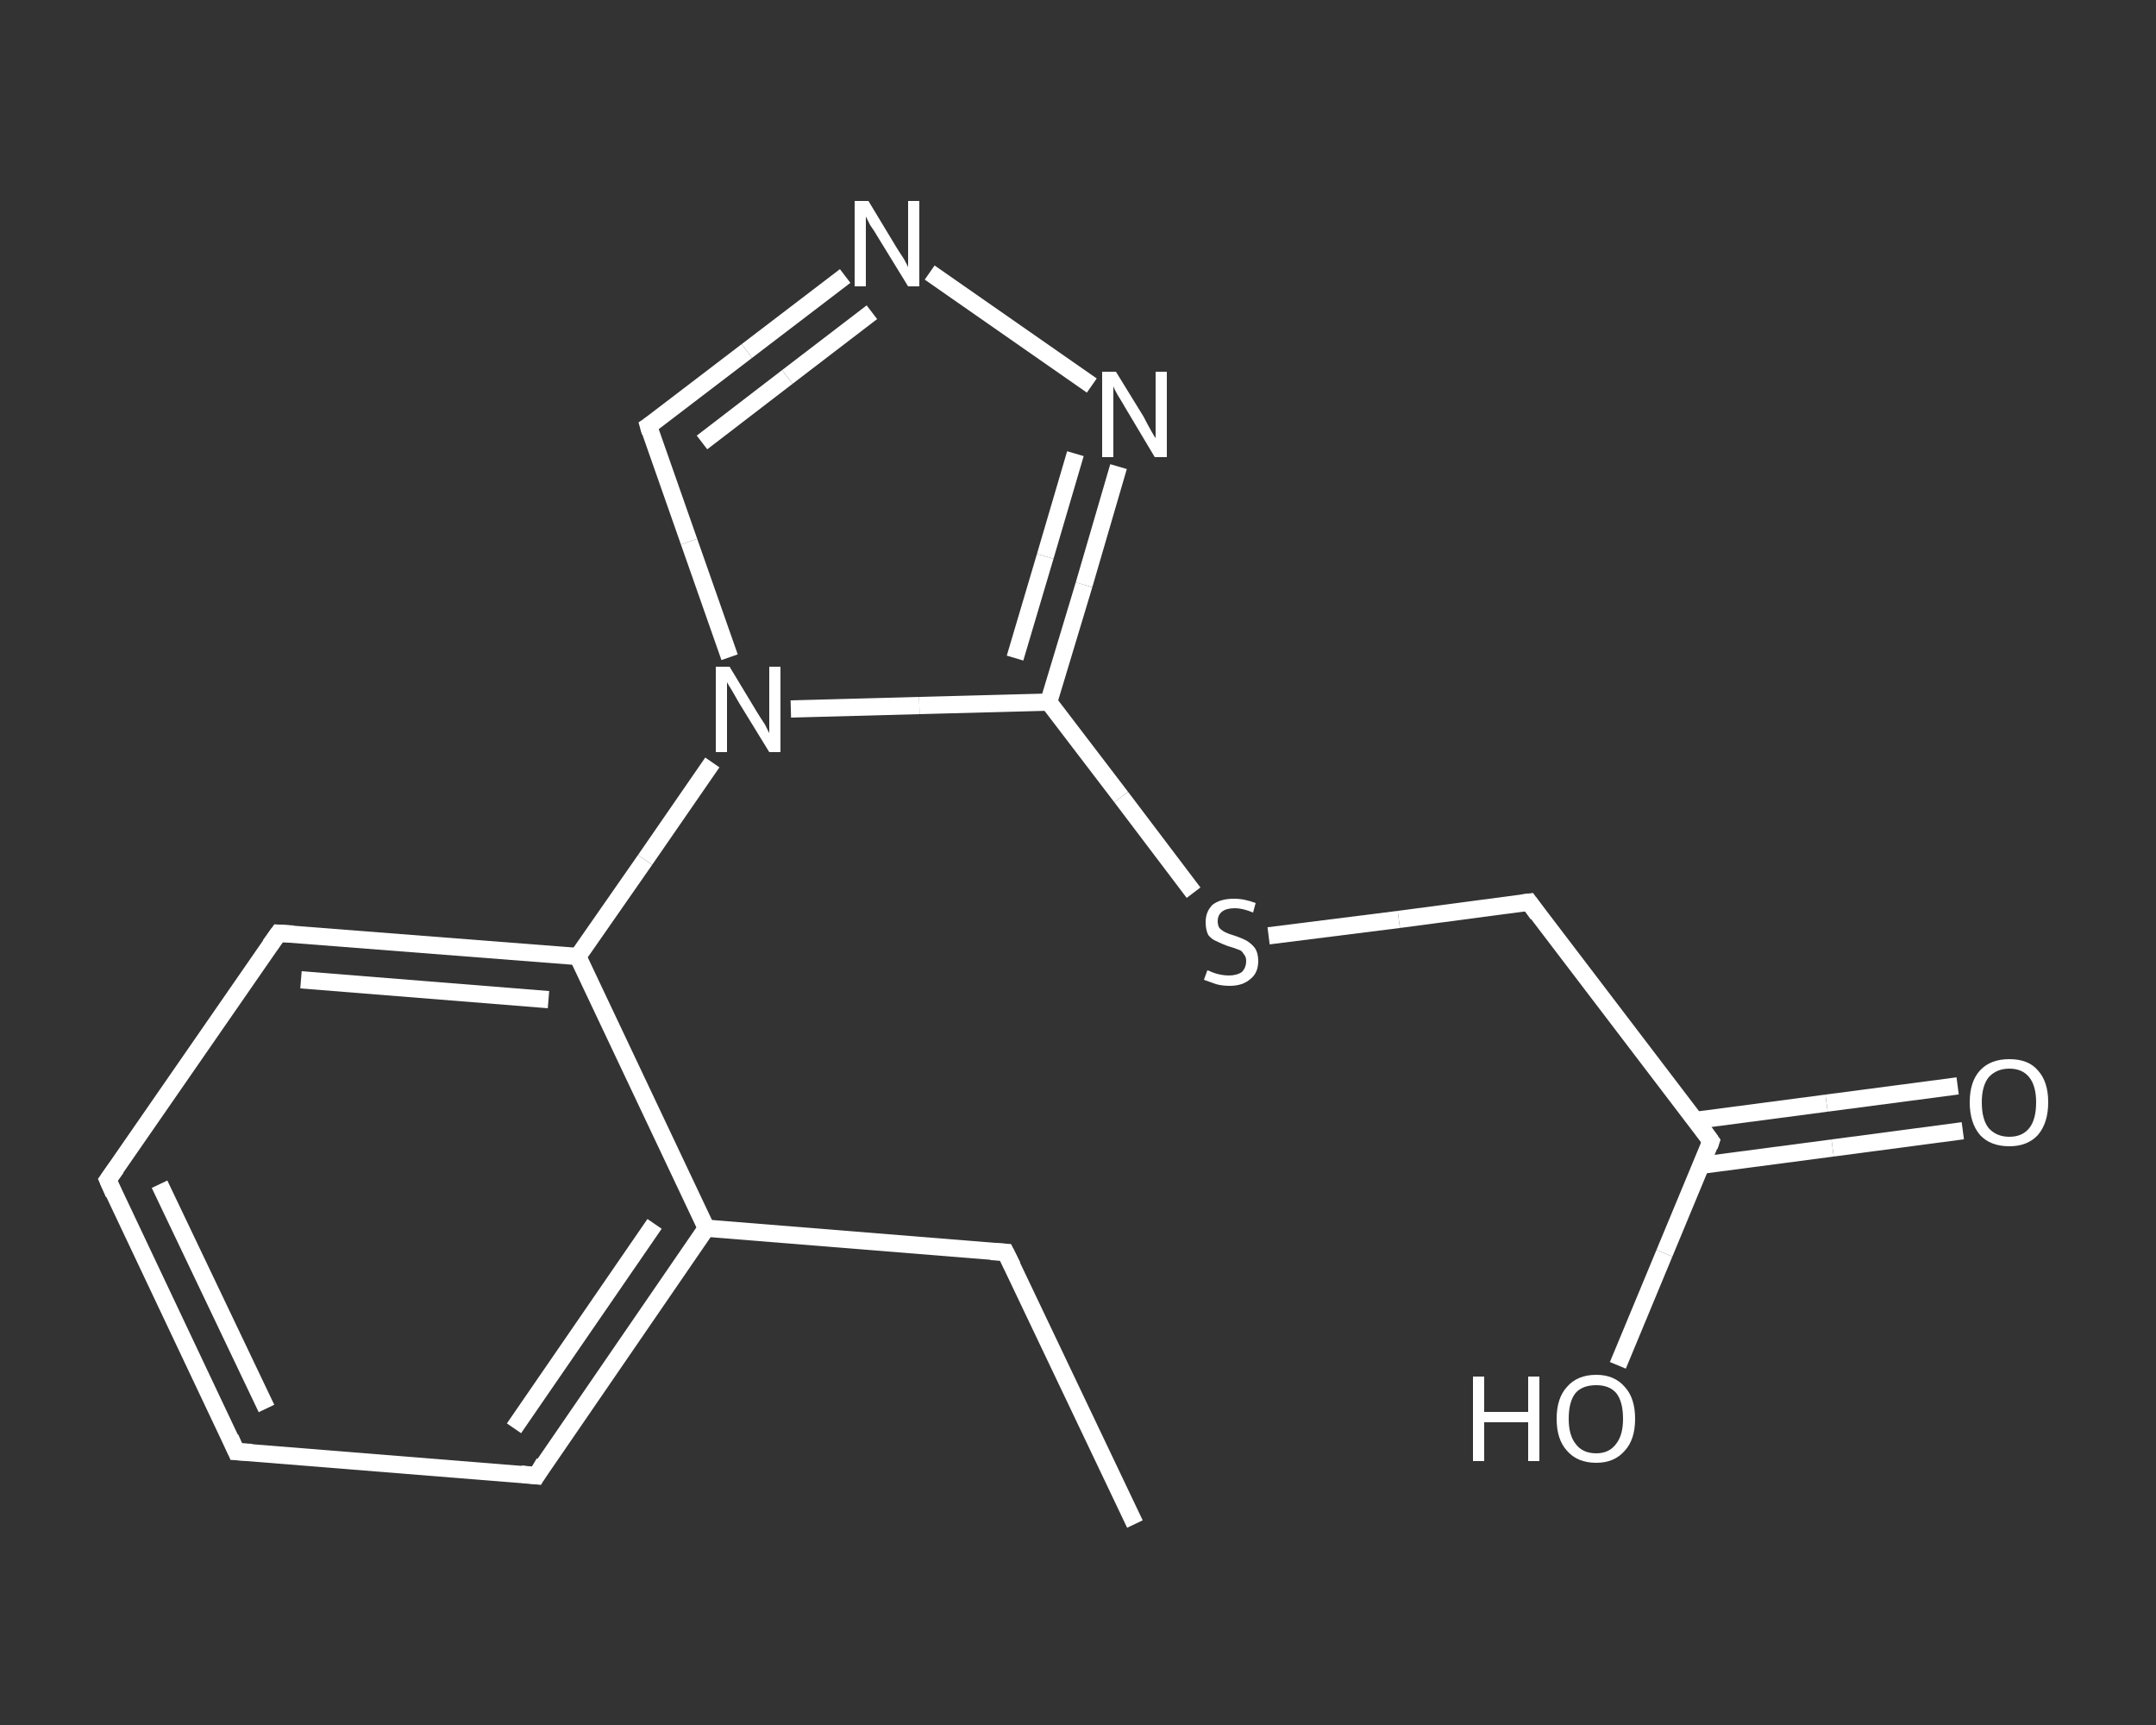<?xml version='1.0' encoding='iso-8859-1'?>
<svg version='1.1' baseProfile='full'
              xmlns='http://www.w3.org/2000/svg'
                      xmlns:rdkit='http://www.rdkit.org/xml'
                      xmlns:xlink='http://www.w3.org/1999/xlink'
                  xml:space='preserve'
width='250px' height='200px' viewBox='0 0 250 200'>
<rect x="0" y="0" width="250" height="200" fill="#333333" stroke="none"/>
<!-- END OF HEADER -->
<rect style='opacity:1.0;fill:transparent;stroke:none' width='250.0' height='200.0' x='0.0' y='0.0'> </rect>
<path class='bond-0 atom-0 atom-1' d='M 131.6,176.7 L 116.6,145.2' style='fill:none;fill-rule:evenodd;stroke:#FFFFFF;stroke-width:2.0px;stroke-linecap:butt;stroke-linejoin:miter;stroke-opacity:1' />
<path class='bond-1 atom-1 atom-2' d='M 116.6,145.2 L 81.9,142.4' style='fill:none;fill-rule:evenodd;stroke:#FFFFFF;stroke-width:2.0px;stroke-linecap:butt;stroke-linejoin:miter;stroke-opacity:1' />
<path class='bond-2 atom-2 atom-3' d='M 81.9,142.4 L 62.2,171.1' style='fill:none;fill-rule:evenodd;stroke:#FFFFFF;stroke-width:2.0px;stroke-linecap:butt;stroke-linejoin:miter;stroke-opacity:1' />
<path class='bond-2 atom-2 atom-3' d='M 75.9,141.9 L 59.6,165.6' style='fill:none;fill-rule:evenodd;stroke:#FFFFFF;stroke-width:2.0px;stroke-linecap:butt;stroke-linejoin:miter;stroke-opacity:1' />
<path class='bond-3 atom-3 atom-4' d='M 62.2,171.1 L 27.4,168.3' style='fill:none;fill-rule:evenodd;stroke:#FFFFFF;stroke-width:2.0px;stroke-linecap:butt;stroke-linejoin:miter;stroke-opacity:1' />
<path class='bond-4 atom-4 atom-5' d='M 27.4,168.3 L 12.5,136.8' style='fill:none;fill-rule:evenodd;stroke:#FFFFFF;stroke-width:2.0px;stroke-linecap:butt;stroke-linejoin:miter;stroke-opacity:1' />
<path class='bond-4 atom-4 atom-5' d='M 30.9,163.3 L 18.5,137.3' style='fill:none;fill-rule:evenodd;stroke:#FFFFFF;stroke-width:2.0px;stroke-linecap:butt;stroke-linejoin:miter;stroke-opacity:1' />
<path class='bond-5 atom-5 atom-6' d='M 12.5,136.8 L 32.3,108.2' style='fill:none;fill-rule:evenodd;stroke:#FFFFFF;stroke-width:2.0px;stroke-linecap:butt;stroke-linejoin:miter;stroke-opacity:1' />
<path class='bond-6 atom-6 atom-7' d='M 32.3,108.2 L 67.0,110.9' style='fill:none;fill-rule:evenodd;stroke:#FFFFFF;stroke-width:2.0px;stroke-linecap:butt;stroke-linejoin:miter;stroke-opacity:1' />
<path class='bond-6 atom-6 atom-7' d='M 34.9,113.6 L 63.6,115.9' style='fill:none;fill-rule:evenodd;stroke:#FFFFFF;stroke-width:2.0px;stroke-linecap:butt;stroke-linejoin:miter;stroke-opacity:1' />
<path class='bond-7 atom-7 atom-8' d='M 67.0,110.9 L 74.8,99.7' style='fill:none;fill-rule:evenodd;stroke:#FFFFFF;stroke-width:2.0px;stroke-linecap:butt;stroke-linejoin:miter;stroke-opacity:1' />
<path class='bond-7 atom-7 atom-8' d='M 74.8,99.7 L 82.6,88.4' style='fill:none;fill-rule:evenodd;stroke:#FFFFFF;stroke-width:2.0px;stroke-linecap:butt;stroke-linejoin:miter;stroke-opacity:1' />
<path class='bond-8 atom-8 atom-9' d='M 84.6,76.2 L 79.9,62.8' style='fill:none;fill-rule:evenodd;stroke:#FFFFFF;stroke-width:2.0px;stroke-linecap:butt;stroke-linejoin:miter;stroke-opacity:1' />
<path class='bond-8 atom-8 atom-9' d='M 79.9,62.8 L 75.2,49.4' style='fill:none;fill-rule:evenodd;stroke:#FFFFFF;stroke-width:2.0px;stroke-linecap:butt;stroke-linejoin:miter;stroke-opacity:1' />
<path class='bond-9 atom-9 atom-10' d='M 75.2,49.4 L 86.6,40.7' style='fill:none;fill-rule:evenodd;stroke:#FFFFFF;stroke-width:2.0px;stroke-linecap:butt;stroke-linejoin:miter;stroke-opacity:1' />
<path class='bond-9 atom-9 atom-10' d='M 86.6,40.7 L 98.0,32.0' style='fill:none;fill-rule:evenodd;stroke:#FFFFFF;stroke-width:2.0px;stroke-linecap:butt;stroke-linejoin:miter;stroke-opacity:1' />
<path class='bond-9 atom-9 atom-10' d='M 81.4,51.3 L 91.3,43.7' style='fill:none;fill-rule:evenodd;stroke:#FFFFFF;stroke-width:2.0px;stroke-linecap:butt;stroke-linejoin:miter;stroke-opacity:1' />
<path class='bond-9 atom-9 atom-10' d='M 91.3,43.7 L 101.1,36.2' style='fill:none;fill-rule:evenodd;stroke:#FFFFFF;stroke-width:2.0px;stroke-linecap:butt;stroke-linejoin:miter;stroke-opacity:1' />
<path class='bond-10 atom-10 atom-11' d='M 107.8,31.6 L 126.6,44.7' style='fill:none;fill-rule:evenodd;stroke:#FFFFFF;stroke-width:2.0px;stroke-linecap:butt;stroke-linejoin:miter;stroke-opacity:1' />
<path class='bond-11 atom-11 atom-12' d='M 129.7,54.1 L 125.7,67.8' style='fill:none;fill-rule:evenodd;stroke:#FFFFFF;stroke-width:2.0px;stroke-linecap:butt;stroke-linejoin:miter;stroke-opacity:1' />
<path class='bond-11 atom-11 atom-12' d='M 125.7,67.8 L 121.6,81.4' style='fill:none;fill-rule:evenodd;stroke:#FFFFFF;stroke-width:2.0px;stroke-linecap:butt;stroke-linejoin:miter;stroke-opacity:1' />
<path class='bond-11 atom-11 atom-12' d='M 124.7,52.6 L 121.2,64.5' style='fill:none;fill-rule:evenodd;stroke:#FFFFFF;stroke-width:2.0px;stroke-linecap:butt;stroke-linejoin:miter;stroke-opacity:1' />
<path class='bond-11 atom-11 atom-12' d='M 121.2,64.5 L 117.7,76.3' style='fill:none;fill-rule:evenodd;stroke:#FFFFFF;stroke-width:2.0px;stroke-linecap:butt;stroke-linejoin:miter;stroke-opacity:1' />
<path class='bond-12 atom-12 atom-13' d='M 121.6,81.4 L 130.0,92.4' style='fill:none;fill-rule:evenodd;stroke:#FFFFFF;stroke-width:2.0px;stroke-linecap:butt;stroke-linejoin:miter;stroke-opacity:1' />
<path class='bond-12 atom-12 atom-13' d='M 130.0,92.4 L 138.4,103.5' style='fill:none;fill-rule:evenodd;stroke:#FFFFFF;stroke-width:2.0px;stroke-linecap:butt;stroke-linejoin:miter;stroke-opacity:1' />
<path class='bond-13 atom-13 atom-14' d='M 147.1,108.5 L 162.2,106.6' style='fill:none;fill-rule:evenodd;stroke:#FFFFFF;stroke-width:2.0px;stroke-linecap:butt;stroke-linejoin:miter;stroke-opacity:1' />
<path class='bond-13 atom-13 atom-14' d='M 162.2,106.6 L 177.3,104.6' style='fill:none;fill-rule:evenodd;stroke:#FFFFFF;stroke-width:2.0px;stroke-linecap:butt;stroke-linejoin:miter;stroke-opacity:1' />
<path class='bond-14 atom-14 atom-15' d='M 177.3,104.6 L 198.4,132.3' style='fill:none;fill-rule:evenodd;stroke:#FFFFFF;stroke-width:2.0px;stroke-linecap:butt;stroke-linejoin:miter;stroke-opacity:1' />
<path class='bond-15 atom-15 atom-16' d='M 197.3,135.1 L 212.5,133.1' style='fill:none;fill-rule:evenodd;stroke:#FFFFFF;stroke-width:2.0px;stroke-linecap:butt;stroke-linejoin:miter;stroke-opacity:1' />
<path class='bond-15 atom-15 atom-16' d='M 212.5,133.1 L 227.6,131.1' style='fill:none;fill-rule:evenodd;stroke:#FFFFFF;stroke-width:2.0px;stroke-linecap:butt;stroke-linejoin:miter;stroke-opacity:1' />
<path class='bond-15 atom-15 atom-16' d='M 196.6,129.9 L 211.8,127.9' style='fill:none;fill-rule:evenodd;stroke:#FFFFFF;stroke-width:2.0px;stroke-linecap:butt;stroke-linejoin:miter;stroke-opacity:1' />
<path class='bond-15 atom-15 atom-16' d='M 211.8,127.9 L 227.0,125.9' style='fill:none;fill-rule:evenodd;stroke:#FFFFFF;stroke-width:2.0px;stroke-linecap:butt;stroke-linejoin:miter;stroke-opacity:1' />
<path class='bond-16 atom-15 atom-17' d='M 198.4,132.3 L 193.0,145.3' style='fill:none;fill-rule:evenodd;stroke:#FFFFFF;stroke-width:2.0px;stroke-linecap:butt;stroke-linejoin:miter;stroke-opacity:1' />
<path class='bond-16 atom-15 atom-17' d='M 193.0,145.3 L 187.6,158.3' style='fill:none;fill-rule:evenodd;stroke:#FFFFFF;stroke-width:2.0px;stroke-linecap:butt;stroke-linejoin:miter;stroke-opacity:1' />
<path class='bond-17 atom-7 atom-2' d='M 67.0,110.9 L 81.9,142.4' style='fill:none;fill-rule:evenodd;stroke:#FFFFFF;stroke-width:2.0px;stroke-linecap:butt;stroke-linejoin:miter;stroke-opacity:1' />
<path class='bond-18 atom-12 atom-8' d='M 121.6,81.4 L 106.6,81.8' style='fill:none;fill-rule:evenodd;stroke:#FFFFFF;stroke-width:2.0px;stroke-linecap:butt;stroke-linejoin:miter;stroke-opacity:1' />
<path class='bond-18 atom-12 atom-8' d='M 106.6,81.8 L 91.7,82.2' style='fill:none;fill-rule:evenodd;stroke:#FFFFFF;stroke-width:2.0px;stroke-linecap:butt;stroke-linejoin:miter;stroke-opacity:1' />
<path d='M 117.4,146.8 L 116.6,145.2 L 114.9,145.1' style='fill:none;stroke:#FFFFFF;stroke-width:2.0px;stroke-linecap:butt;stroke-linejoin:miter;stroke-opacity:1;' />
<path d='M 63.1,169.6 L 62.2,171.1 L 60.4,170.9' style='fill:none;stroke:#FFFFFF;stroke-width:2.0px;stroke-linecap:butt;stroke-linejoin:miter;stroke-opacity:1;' />
<path d='M 29.2,168.4 L 27.4,168.3 L 26.7,166.7' style='fill:none;stroke:#FFFFFF;stroke-width:2.0px;stroke-linecap:butt;stroke-linejoin:miter;stroke-opacity:1;' />
<path d='M 13.2,138.4 L 12.5,136.8 L 13.5,135.4' style='fill:none;stroke:#FFFFFF;stroke-width:2.0px;stroke-linecap:butt;stroke-linejoin:miter;stroke-opacity:1;' />
<path d='M 31.3,109.6 L 32.3,108.2 L 34.0,108.3' style='fill:none;stroke:#FFFFFF;stroke-width:2.0px;stroke-linecap:butt;stroke-linejoin:miter;stroke-opacity:1;' />
<path d='M 75.4,50.1 L 75.2,49.4 L 75.8,49.0' style='fill:none;stroke:#FFFFFF;stroke-width:2.0px;stroke-linecap:butt;stroke-linejoin:miter;stroke-opacity:1;' />
<path d='M 176.5,104.7 L 177.3,104.6 L 178.3,106.0' style='fill:none;stroke:#FFFFFF;stroke-width:2.0px;stroke-linecap:butt;stroke-linejoin:miter;stroke-opacity:1;' />
<path d='M 197.4,130.9 L 198.4,132.3 L 198.2,132.9' style='fill:none;stroke:#FFFFFF;stroke-width:2.0px;stroke-linecap:butt;stroke-linejoin:miter;stroke-opacity:1;' />
<path class='atom-8' d='M 84.6 77.3
L 87.8 82.6
Q 88.1 83.1, 88.7 84.0
Q 89.2 85.0, 89.2 85.0
L 89.2 77.3
L 90.5 77.3
L 90.5 87.2
L 89.2 87.2
L 85.7 81.5
Q 85.3 80.8, 84.9 80.1
Q 84.4 79.3, 84.3 79.1
L 84.3 87.2
L 83.0 87.2
L 83.0 77.3
L 84.6 77.3
' fill='#FFFFFF'/>
<path class='atom-10' d='M 100.7 23.3
L 103.9 28.6
Q 104.2 29.1, 104.8 30.0
Q 105.3 30.9, 105.3 31.0
L 105.3 23.3
L 106.6 23.3
L 106.6 33.2
L 105.3 33.2
L 101.8 27.5
Q 101.4 26.8, 100.9 26.1
Q 100.5 25.3, 100.4 25.1
L 100.4 33.2
L 99.1 33.2
L 99.1 23.3
L 100.7 23.3
' fill='#FFFFFF'/>
<path class='atom-11' d='M 129.4 43.1
L 132.6 48.3
Q 132.9 48.9, 133.4 49.8
Q 133.9 50.7, 134.0 50.8
L 134.0 43.1
L 135.3 43.1
L 135.3 53.0
L 133.9 53.0
L 130.5 47.3
Q 130.1 46.6, 129.6 45.8
Q 129.2 45.1, 129.1 44.8
L 129.1 53.0
L 127.8 53.0
L 127.8 43.1
L 129.4 43.1
' fill='#FFFFFF'/>
<path class='atom-13' d='M 140.0 112.5
Q 140.1 112.5, 140.5 112.7
Q 141.0 112.9, 141.5 113.0
Q 142.0 113.1, 142.5 113.1
Q 143.4 113.1, 144.0 112.7
Q 144.5 112.2, 144.5 111.4
Q 144.5 110.9, 144.2 110.6
Q 144.0 110.2, 143.6 110.1
Q 143.1 109.9, 142.4 109.7
Q 141.6 109.4, 141.0 109.1
Q 140.5 108.9, 140.1 108.4
Q 139.8 107.8, 139.8 106.9
Q 139.8 105.7, 140.6 104.9
Q 141.5 104.2, 143.1 104.2
Q 144.3 104.2, 145.6 104.7
L 145.3 105.8
Q 144.1 105.3, 143.2 105.3
Q 142.2 105.3, 141.7 105.7
Q 141.2 106.1, 141.2 106.8
Q 141.2 107.3, 141.4 107.6
Q 141.7 107.9, 142.1 108.1
Q 142.5 108.3, 143.2 108.5
Q 144.1 108.8, 144.6 109.1
Q 145.1 109.4, 145.5 109.9
Q 145.9 110.5, 145.9 111.4
Q 145.9 112.8, 145.0 113.5
Q 144.1 114.3, 142.6 114.3
Q 141.7 114.3, 141.0 114.1
Q 140.4 113.9, 139.6 113.6
L 140.0 112.5
' fill='#FFFFFF'/>
<path class='atom-16' d='M 228.4 127.8
Q 228.4 125.4, 229.6 124.1
Q 230.8 122.8, 233.0 122.8
Q 235.2 122.8, 236.3 124.1
Q 237.5 125.4, 237.5 127.8
Q 237.5 130.2, 236.3 131.6
Q 235.1 132.9, 233.0 132.9
Q 230.8 132.9, 229.6 131.6
Q 228.4 130.2, 228.4 127.8
M 233.0 131.8
Q 234.5 131.8, 235.3 130.8
Q 236.1 129.8, 236.1 127.8
Q 236.1 125.9, 235.3 124.9
Q 234.5 123.9, 233.0 123.9
Q 231.5 123.9, 230.6 124.9
Q 229.8 125.9, 229.8 127.8
Q 229.8 129.8, 230.6 130.8
Q 231.5 131.8, 233.0 131.8
' fill='#FFFFFF'/>
<path class='atom-17' d='M 170.8 159.6
L 172.1 159.6
L 172.1 163.7
L 177.2 163.7
L 177.2 159.6
L 178.5 159.6
L 178.5 169.4
L 177.2 169.4
L 177.2 164.9
L 172.1 164.9
L 172.1 169.4
L 170.8 169.4
L 170.8 159.6
' fill='#FFFFFF'/>
<path class='atom-17' d='M 180.5 164.5
Q 180.5 162.1, 181.7 160.8
Q 182.9 159.4, 185.1 159.4
Q 187.2 159.4, 188.4 160.8
Q 189.6 162.1, 189.6 164.5
Q 189.6 166.9, 188.4 168.2
Q 187.2 169.6, 185.1 169.6
Q 182.9 169.6, 181.7 168.2
Q 180.5 166.9, 180.5 164.5
M 185.1 168.5
Q 186.6 168.5, 187.4 167.4
Q 188.2 166.4, 188.2 164.5
Q 188.2 162.5, 187.4 161.5
Q 186.6 160.6, 185.1 160.6
Q 183.5 160.6, 182.7 161.5
Q 181.9 162.5, 181.9 164.5
Q 181.9 166.4, 182.7 167.4
Q 183.5 168.5, 185.1 168.5
' fill='#FFFFFF'/>
</svg>

